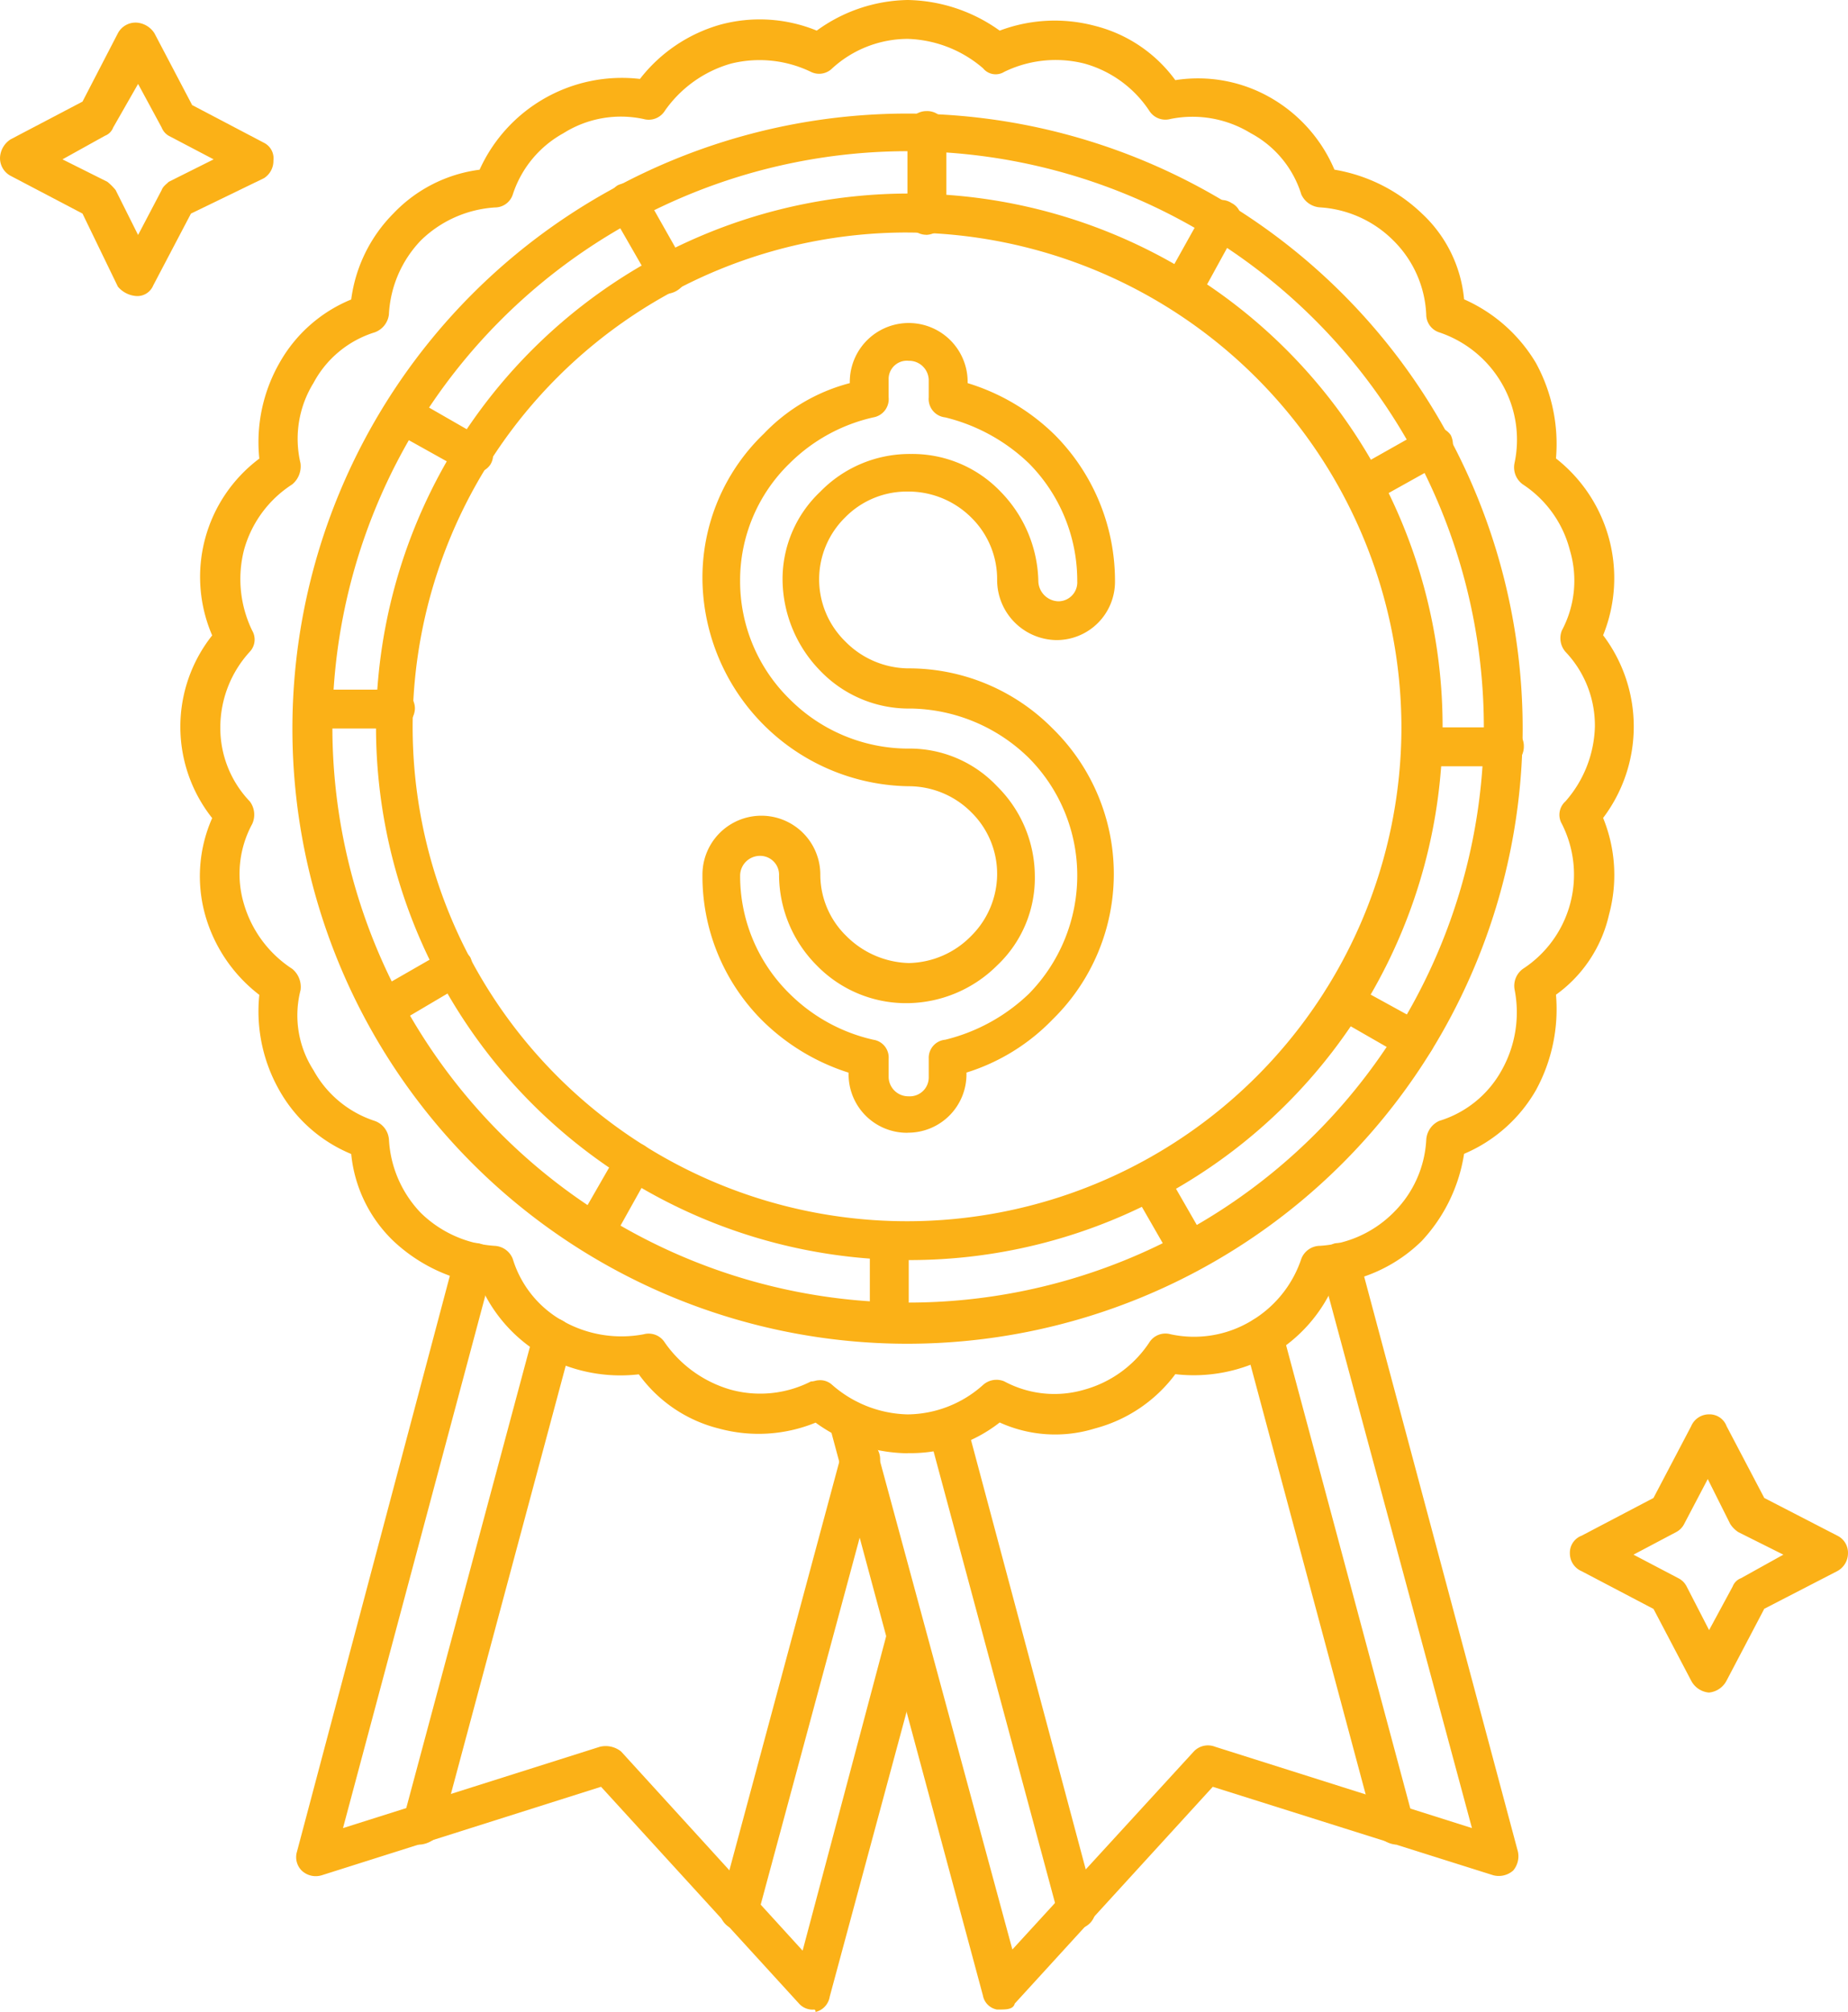 <svg xmlns="http://www.w3.org/2000/svg" width="82.317" height="89.626" viewBox="0 0 82.317 89.626">
  <g id="noun-reward-7054840" transform="translate(-4.039 0.016)">
    <path id="Path_3715" data-name="Path 3715" d="M41.846,95.923a.806.806,0,0,1-.683-.263L32.342,86,19.9,89.942a.909.909,0,0,1-.893-.21.844.844,0,0,1-.21-.84L25.835,62.38a.959.959,0,0,1,1.1-.578.845.845,0,0,1,.578,1.1L20.847,87.841,32.29,84.218a1.1,1.1,0,0,1,.945.21L41.321,93.3,45.1,79.076a.93.93,0,0,1,1.1-.578.884.884,0,0,1,.578,1.1L42.528,95.349a.838.838,0,0,1-.63.683c0-.105-.053-.105-.053-.105Z" transform="translate(-1.53 -6.422)" fill="#fbb117" fill-rule="evenodd"/>
    <path id="Path_3716" data-name="Path 3716" d="M24.861,88.96h-.21a.884.884,0,0,1-.578-1.1L29.9,66.124a.88.88,0,1,1,1.68.525L25.753,88.382a1.188,1.188,0,0,1-.893.578Z" transform="translate(-2.078 -6.809)" fill="#fbb117" fill-rule="evenodd"/>
    <path id="Path_3717" data-name="Path 3717" d="M40.673,93.367h-.21a.914.914,0,0,1-.63-1.1l5.408-20.106a.88.88,0,0,1,1.68.525L41.513,92.736a.851.851,0,0,1-.84.63Z" transform="translate(-3.717 -7.436)" fill="#fbb117" fill-rule="evenodd"/>
    <path id="Path_3718" data-name="Path 3718" d="M52.944,95.923h-.21a.78.78,0,0,1-.63-.63L45.279,69.936a.914.914,0,0,1,.63-1.1.812.812,0,0,1,1.05.578l6.458,23.834L61.5,84.425a.867.867,0,0,1,.945-.21l11.443,3.623L67.17,62.9a.934.934,0,0,1,.578-1.1.959.959,0,0,1,1.1.578l7.088,26.511a.985.985,0,0,1-.21.84.969.969,0,0,1-.893.21L62.344,86l-8.821,9.657c-.053.21-.263.263-.578.263Z" transform="translate(-4.283 -6.421)" fill="#fbb117" fill-rule="evenodd"/>
    <path id="Path_3719" data-name="Path 3719" d="M72.618,88.954a1.122,1.122,0,0,1-.893-.63L65.9,66.59a.908.908,0,0,1,.578-1.1.934.934,0,0,1,1.1.578L73.405,87.8a.934.934,0,0,1-.578,1.1c-.105,0-.158.053-.21.053Z" transform="translate(-6.424 -6.803)" fill="#fbb117" fill-rule="evenodd"/>
    <path id="Path_3720" data-name="Path 3720" d="M56.814,93.208a.9.9,0,0,1-.84-.63L50.2,71.107a.851.851,0,0,1,.578-1.05.886.886,0,0,1,1.1.578L57.6,92.052a.886.886,0,0,1-.578,1.1c-.053.053-.105.053-.21.053Z" transform="translate(-4.793 -7.277)" fill="#fbb117" fill-rule="evenodd"/>
    <path id="Path_3721" data-name="Path 3721" d="M45.4,64.722a7.1,7.1,0,0,1-4.1-1.365,6.708,6.708,0,0,1-4.305.263,6.267,6.267,0,0,1-3.57-2.415,7.083,7.083,0,0,1-4.253-.84,6.71,6.71,0,0,1-2.835-3.2,7.356,7.356,0,0,1-3.833-1.89,6.214,6.214,0,0,1-1.89-3.885,6.536,6.536,0,0,1-3.2-2.835,7.118,7.118,0,0,1-.893-4.253,6.816,6.816,0,0,1-2.415-3.57,6.407,6.407,0,0,1,.315-4.305,6.549,6.549,0,0,1,0-8.138,6.581,6.581,0,0,1,2.1-7.876,7.118,7.118,0,0,1,.893-4.253,6.483,6.483,0,0,1,3.2-2.835A6.658,6.658,0,0,1,22.5,9.487a6.427,6.427,0,0,1,3.833-1.943A6.957,6.957,0,0,1,33.476,3.5a6.924,6.924,0,0,1,3.57-2.415,6.708,6.708,0,0,1,4.305.263A7.063,7.063,0,0,1,45.4-.016a7.224,7.224,0,0,1,4.1,1.365,6.946,6.946,0,0,1,4.253-.21,6.348,6.348,0,0,1,3.57,2.415,6.5,6.5,0,0,1,4.253.788,6.71,6.71,0,0,1,2.835,3.2,7.4,7.4,0,0,1,3.885,1.943,5.96,5.96,0,0,1,1.89,3.833,7.023,7.023,0,0,1,3.2,2.835,7.526,7.526,0,0,1,.893,4.253,6.774,6.774,0,0,1,2.1,7.876,6.747,6.747,0,0,1,0,8.138,6.73,6.73,0,0,1,.263,4.305,6.025,6.025,0,0,1-2.363,3.57,7.526,7.526,0,0,1-.893,4.253,6.71,6.71,0,0,1-3.2,2.835,7.324,7.324,0,0,1-1.89,3.885,6.8,6.8,0,0,1-3.885,1.89,6.741,6.741,0,0,1-2.835,3.2,7.083,7.083,0,0,1-4.253.84,6.528,6.528,0,0,1-3.57,2.415,5.97,5.97,0,0,1-4.253-.263,6.422,6.422,0,0,1-4.1,1.365Zm-3.938-3.255a.79.79,0,0,1,.578.21A5.274,5.274,0,0,0,45.4,62.99a5.1,5.1,0,0,0,3.36-1.313.894.894,0,0,1,.945-.158,4.719,4.719,0,0,0,3.57.368,5.1,5.1,0,0,0,2.888-2.1.848.848,0,0,1,.945-.368,4.938,4.938,0,0,0,3.57-.578,5.089,5.089,0,0,0,2.258-2.783.9.9,0,0,1,.84-.578,5.057,5.057,0,0,0,3.255-1.47,4.917,4.917,0,0,0,1.47-3.255.986.986,0,0,1,.578-.84,4.755,4.755,0,0,0,2.783-2.258,5.263,5.263,0,0,0,.578-3.57.933.933,0,0,1,.368-.945,5.006,5.006,0,0,0,1.733-6.458.8.8,0,0,1,.158-1,5.248,5.248,0,0,0,1.313-3.308,4.763,4.763,0,0,0-1.313-3.36.925.925,0,0,1-.158-.945A4.719,4.719,0,0,0,74.9,24.5a4.987,4.987,0,0,0-2.1-2.94.933.933,0,0,1-.368-.945,4.981,4.981,0,0,0-.578-3.57,5.089,5.089,0,0,0-2.783-2.258A.834.834,0,0,1,68.5,14a4.935,4.935,0,0,0-1.47-3.308,5.057,5.057,0,0,0-3.255-1.47.986.986,0,0,1-.84-.578,4.652,4.652,0,0,0-2.258-2.73,4.957,4.957,0,0,0-3.57-.63.848.848,0,0,1-.945-.368,5.1,5.1,0,0,0-2.888-2.1,5.232,5.232,0,0,0-3.57.368.724.724,0,0,1-.945-.158A5.387,5.387,0,0,0,45.4,1.716a5,5,0,0,0-3.36,1.313.825.825,0,0,1-.945.158,5.263,5.263,0,0,0-3.57-.368,5.4,5.4,0,0,0-2.94,2.1.848.848,0,0,1-.945.368,4.794,4.794,0,0,0-3.57.63,4.811,4.811,0,0,0-2.258,2.73.834.834,0,0,1-.788.578,5.189,5.189,0,0,0-3.308,1.47A5.133,5.133,0,0,0,22.293,14a.969.969,0,0,1-.63.788,4.652,4.652,0,0,0-2.73,2.258,4.731,4.731,0,0,0-.578,3.57,1.043,1.043,0,0,1-.368.945,5.069,5.069,0,0,0-2.153,2.94,5.263,5.263,0,0,0,.368,3.57.791.791,0,0,1-.105.945,5,5,0,0,0-1.313,3.36A4.729,4.729,0,0,0,16.1,35.687a.986.986,0,0,1,.105,1,4.669,4.669,0,0,0-.368,3.57,5.184,5.184,0,0,0,2.153,2.888,1.043,1.043,0,0,1,.368.945,4.507,4.507,0,0,0,.578,3.57,4.811,4.811,0,0,0,2.73,2.258.953.953,0,0,1,.63.84,5.115,5.115,0,0,0,1.418,3.255,5.189,5.189,0,0,0,3.308,1.47.911.911,0,0,1,.788.578,4.755,4.755,0,0,0,2.258,2.783,5.312,5.312,0,0,0,3.57.578.848.848,0,0,1,.945.368,5.4,5.4,0,0,0,2.94,2.1,4.974,4.974,0,0,0,3.57-.368c.158,0,.21-.053.368-.053Z" transform="translate(-0.931 0)" fill="#fbb117" fill-rule="evenodd"/>
    <path id="Path_3722" data-name="Path 3722" d="M10.13,13.29a1.185,1.185,0,0,1-.84-.42L7.714,9.615l-3.2-1.68a.891.891,0,0,1-.473-.84,1.027,1.027,0,0,1,.473-.788l3.2-1.68L9.29,1.582a.891.891,0,0,1,.84-.473,1.027,1.027,0,0,1,.788.473l1.68,3.2,3.2,1.68a.775.775,0,0,1,.42.788.908.908,0,0,1-.42.788L12.545,9.615l-1.68,3.2A.767.767,0,0,1,10.13,13.29ZM6.822,7.2l2,1a2.426,2.426,0,0,1,.368.368l1,2,1.05-2c.053-.158.21-.263.315-.368l2-1-2-1.05a.739.739,0,0,1-.315-.368l-1.05-1.943L9.08,5.782a.634.634,0,0,1-.368.368Z" transform="translate(0 -0.117)" fill="#fbb117" fill-rule="evenodd"/>
    <path id="Path_3723" data-name="Path 3723" d="M88.27,82.688a.988.988,0,0,1-.788-.525l-1.68-3.2-3.2-1.68a.86.86,0,0,1-.525-.788A.808.808,0,0,1,82.6,75.7l3.2-1.68,1.68-3.2a.86.86,0,0,1,.788-.525.808.808,0,0,1,.788.525l1.68,3.2,3.255,1.68a.845.845,0,0,1,.473.788.906.906,0,0,1-.473.788l-3.255,1.68-1.68,3.2A.988.988,0,0,1,88.27,82.688Zm-3.36-6.143,2,1.05a.827.827,0,0,1,.368.368l1,1.943,1.05-1.943a.634.634,0,0,1,.368-.368l1.89-1.05-2-1a1.227,1.227,0,0,1-.368-.368l-1-2-1.05,2a.827.827,0,0,1-.368.368Z" transform="translate(-8.109 -7.307)" fill="#fbb117" fill-rule="evenodd"/>
    <path id="Path_3724" data-name="Path 3724" d="M48.093,52.114a2.6,2.6,0,0,1-2.625-2.625v-.053a9.587,9.587,0,0,1-3.885-2.363,9.089,9.089,0,0,1-2.625-6.458,2.625,2.625,0,1,1,5.25,0,3.813,3.813,0,0,0,1.155,2.73,4.084,4.084,0,0,0,2.783,1.208,3.985,3.985,0,0,0,2.783-1.208,3.905,3.905,0,0,0,1.155-2.73,3.844,3.844,0,0,0-1.155-2.783,3.934,3.934,0,0,0-2.783-1.155,9.325,9.325,0,0,1-9.188-9.188,8.882,8.882,0,0,1,2.73-6.511,8.121,8.121,0,0,1,3.833-2.258v-.053a2.625,2.625,0,1,1,5.25,0v.053a9.474,9.474,0,0,1,3.885,2.31,9.221,9.221,0,0,1,2.678,6.511,2.6,2.6,0,0,1-2.625,2.625,2.678,2.678,0,0,1-2.625-2.678,3.844,3.844,0,0,0-1.155-2.783,3.966,3.966,0,0,0-2.835-1.155,3.844,3.844,0,0,0-2.783,1.155,3.866,3.866,0,0,0,0,5.513,3.986,3.986,0,0,0,2.783,1.208A9.009,9.009,0,0,1,54.551,34.1a9.065,9.065,0,0,1,0,12.969,9.071,9.071,0,0,1-3.833,2.363v.053a2.6,2.6,0,0,1-2.625,2.625ZM41.529,39.778a.885.885,0,0,0-.893.893,7.35,7.35,0,0,0,2.205,5.25,7.683,7.683,0,0,0,3.728,2.048.8.8,0,0,1,.683.84v.84a.875.875,0,0,0,.893.84.843.843,0,0,0,.893-.84v-.84a.807.807,0,0,1,.735-.84A8.181,8.181,0,0,0,53.5,45.921a7.52,7.52,0,0,0,2.153-5.25,7.427,7.427,0,0,0-2.153-5.25,7.668,7.668,0,0,0-5.25-2.205,5.467,5.467,0,0,1-4.043-1.68,5.873,5.873,0,0,1-1.68-3.99,5.35,5.35,0,0,1,1.68-3.99,5.551,5.551,0,0,1,4.043-1.68,5.434,5.434,0,0,1,3.99,1.68,5.873,5.873,0,0,1,1.68,3.99.919.919,0,0,0,.893.893.843.843,0,0,0,.84-.893A7.427,7.427,0,0,0,53.5,22.294a8.181,8.181,0,0,0-3.728-2.048.824.824,0,0,1-.735-.893v-.788a.875.875,0,0,0-.893-.84.814.814,0,0,0-.893.84v.788a.824.824,0,0,1-.683.893,7.683,7.683,0,0,0-3.728,2.048,7.26,7.26,0,0,0-2.205,5.251,7.35,7.35,0,0,0,2.205,5.25A7.476,7.476,0,0,0,48.093,35a5.35,5.35,0,0,1,3.99,1.68,5.644,5.644,0,0,1,1.68,3.99,5.35,5.35,0,0,1-1.68,3.99,5.738,5.738,0,0,1-3.99,1.68,5.551,5.551,0,0,1-4.043-1.68,5.738,5.738,0,0,1-1.68-3.99A.843.843,0,0,0,41.529,39.778Z" transform="translate(-3.629 -1.669)" fill="#fbb117" fill-rule="evenodd"/>
    <path id="Path_3725" data-name="Path 3725" d="M45.974,60.43a27.4,27.4,0,1,1,27.4-27.4,27.42,27.42,0,0,1-27.4,27.4Zm0-53.124A25.645,25.645,0,1,0,71.645,32.977,25.675,25.675,0,0,0,45.974,7.306Z" transform="translate(-1.51 -0.587)" fill="#fbb117" fill-rule="evenodd"/>
    <path id="Path_3726" data-name="Path 3726" d="M46.4,57.115A23.755,23.755,0,1,1,70.234,33.387,23.737,23.737,0,0,1,46.4,57.115Zm0-45.774a22.022,22.022,0,1,0,22,22.048A22.079,22.079,0,0,0,46.4,11.342Z" transform="translate(-1.936 -1)" fill="#fbb117" fill-rule="evenodd"/>
    <path id="Path_3727" data-name="Path 3727" d="M49.989,11.017a.843.843,0,0,1-.84-.893V6.4a.843.843,0,0,1,.84-.893.855.855,0,0,1,.893.893v3.675a.93.93,0,0,1-.893.945Z" transform="translate(-4.688 -0.574)" fill="#fbb117" fill-rule="evenodd"/>
    <path id="Path_3728" data-name="Path 3728" d="M62.637,14.889a1.669,1.669,0,0,1-.473-.158.763.763,0,0,1-.263-1.155l1.785-3.2a.841.841,0,0,1,1.208-.315.763.763,0,0,1,.263,1.155l-1.785,3.255a.73.73,0,0,1-.735.42Z" transform="translate(-5.996 -1.032)" fill="#fbb117" fill-rule="evenodd"/>
    <path id="Path_3729" data-name="Path 3729" d="M71.666,24.725a.838.838,0,0,1-.735-.42.922.922,0,0,1,.263-1.155l3.255-1.838a.88.88,0,0,1,1.155.263.963.963,0,0,1-.315,1.208l-3.2,1.785a.479.479,0,0,1-.42.158Z" transform="translate(-6.941 -2.205)" fill="#fbb117" fill-rule="evenodd"/>
    <path id="Path_3730" data-name="Path 3730" d="M78.328,37.877H74.653a.814.814,0,0,1-.84-.893.8.8,0,0,1,.84-.84h3.675a.829.829,0,0,1,.84.84A.875.875,0,0,1,78.328,37.877Z" transform="translate(-7.251 -3.758)" fill="#fbb117" fill-rule="evenodd"/>
    <path id="Path_3731" data-name="Path 3731" d="M73.867,52.308c-.158,0-.263-.105-.42-.158l-3.2-1.838a.825.825,0,1,1,.84-1.418L74.34,50.68a.818.818,0,0,1,.263,1.208.838.838,0,0,1-.735.42Z" transform="translate(-6.833 -5.065)" fill="#fbb117" fill-rule="evenodd"/>
    <path id="Path_3732" data-name="Path 3732" d="M62.9,62.64a.838.838,0,0,1-.735-.42l-1.838-3.2a.963.963,0,0,1,.315-1.208.9.9,0,0,1,1.155.315l1.838,3.2a.894.894,0,0,1-.315,1.155.435.435,0,0,1-.42.158Z" transform="translate(-5.84 -5.999)" fill="#fbb117" fill-rule="evenodd"/>
    <path id="Path_3733" data-name="Path 3733" d="M48.118,66.1a.843.843,0,0,1-.84-.893V61.584a.843.843,0,0,1,.84-.893.855.855,0,0,1,.893.893v3.623A.855.855,0,0,1,48.118,66.1Z" transform="translate(-4.493 -6.309)" fill="#fbb117" fill-rule="evenodd"/>
    <path id="Path_3734" data-name="Path 3734" d="M33.406,61.756c-.158,0-.263-.105-.42-.158a.777.777,0,0,1-.315-1.155l1.838-3.2a.847.847,0,1,1,1.47.84l-1.785,3.2a.768.768,0,0,1-.788.473Z" transform="translate(-2.961 -5.903)" fill="#fbb117" fill-rule="evenodd"/>
    <path id="Path_3735" data-name="Path 3735" d="M22.927,50.674a.838.838,0,0,1-.735-.42.878.878,0,0,1,.315-1.155l3.2-1.838a.88.88,0,0,1,1.155.263.963.963,0,0,1-.315,1.208l-3.2,1.89a1.024,1.024,0,0,1-.42.053Z" transform="translate(-1.877 -4.902)" fill="#fbb117" fill-rule="evenodd"/>
    <path id="Path_3736" data-name="Path 3736" d="M23.144,36H19.521a.855.855,0,0,1-.893-.893.843.843,0,0,1,.893-.84h3.623a.843.843,0,0,1,.893.84A.919.919,0,0,1,23.144,36Z" transform="translate(-1.516 -3.563)" fill="#fbb117" fill-rule="evenodd"/>
    <path id="Path_3737" data-name="Path 3737" d="M27.118,23.087a1.533,1.533,0,0,1-.473-.105l-3.2-1.785a.763.763,0,0,1-.263-1.155.814.814,0,0,1,1.155-.315l3.2,1.838a.814.814,0,0,1,.315,1.155.851.851,0,0,1-.735.368Z" transform="translate(-1.972 -2.038)" fill="#fbb117" fill-rule="evenodd"/>
    <path id="Path_3738" data-name="Path 3738" d="M36.949,14.015a.792.792,0,0,1-.735-.473l-1.838-3.2a.894.894,0,0,1,.315-1.155.94.94,0,0,1,1.155.263L37.684,12.7a.894.894,0,0,1-.315,1.155,1,1,0,0,1-.42.158Z" transform="translate(-3.143 -0.946)" fill="#fbb117" fill-rule="evenodd"/>
  </g>
</svg>
